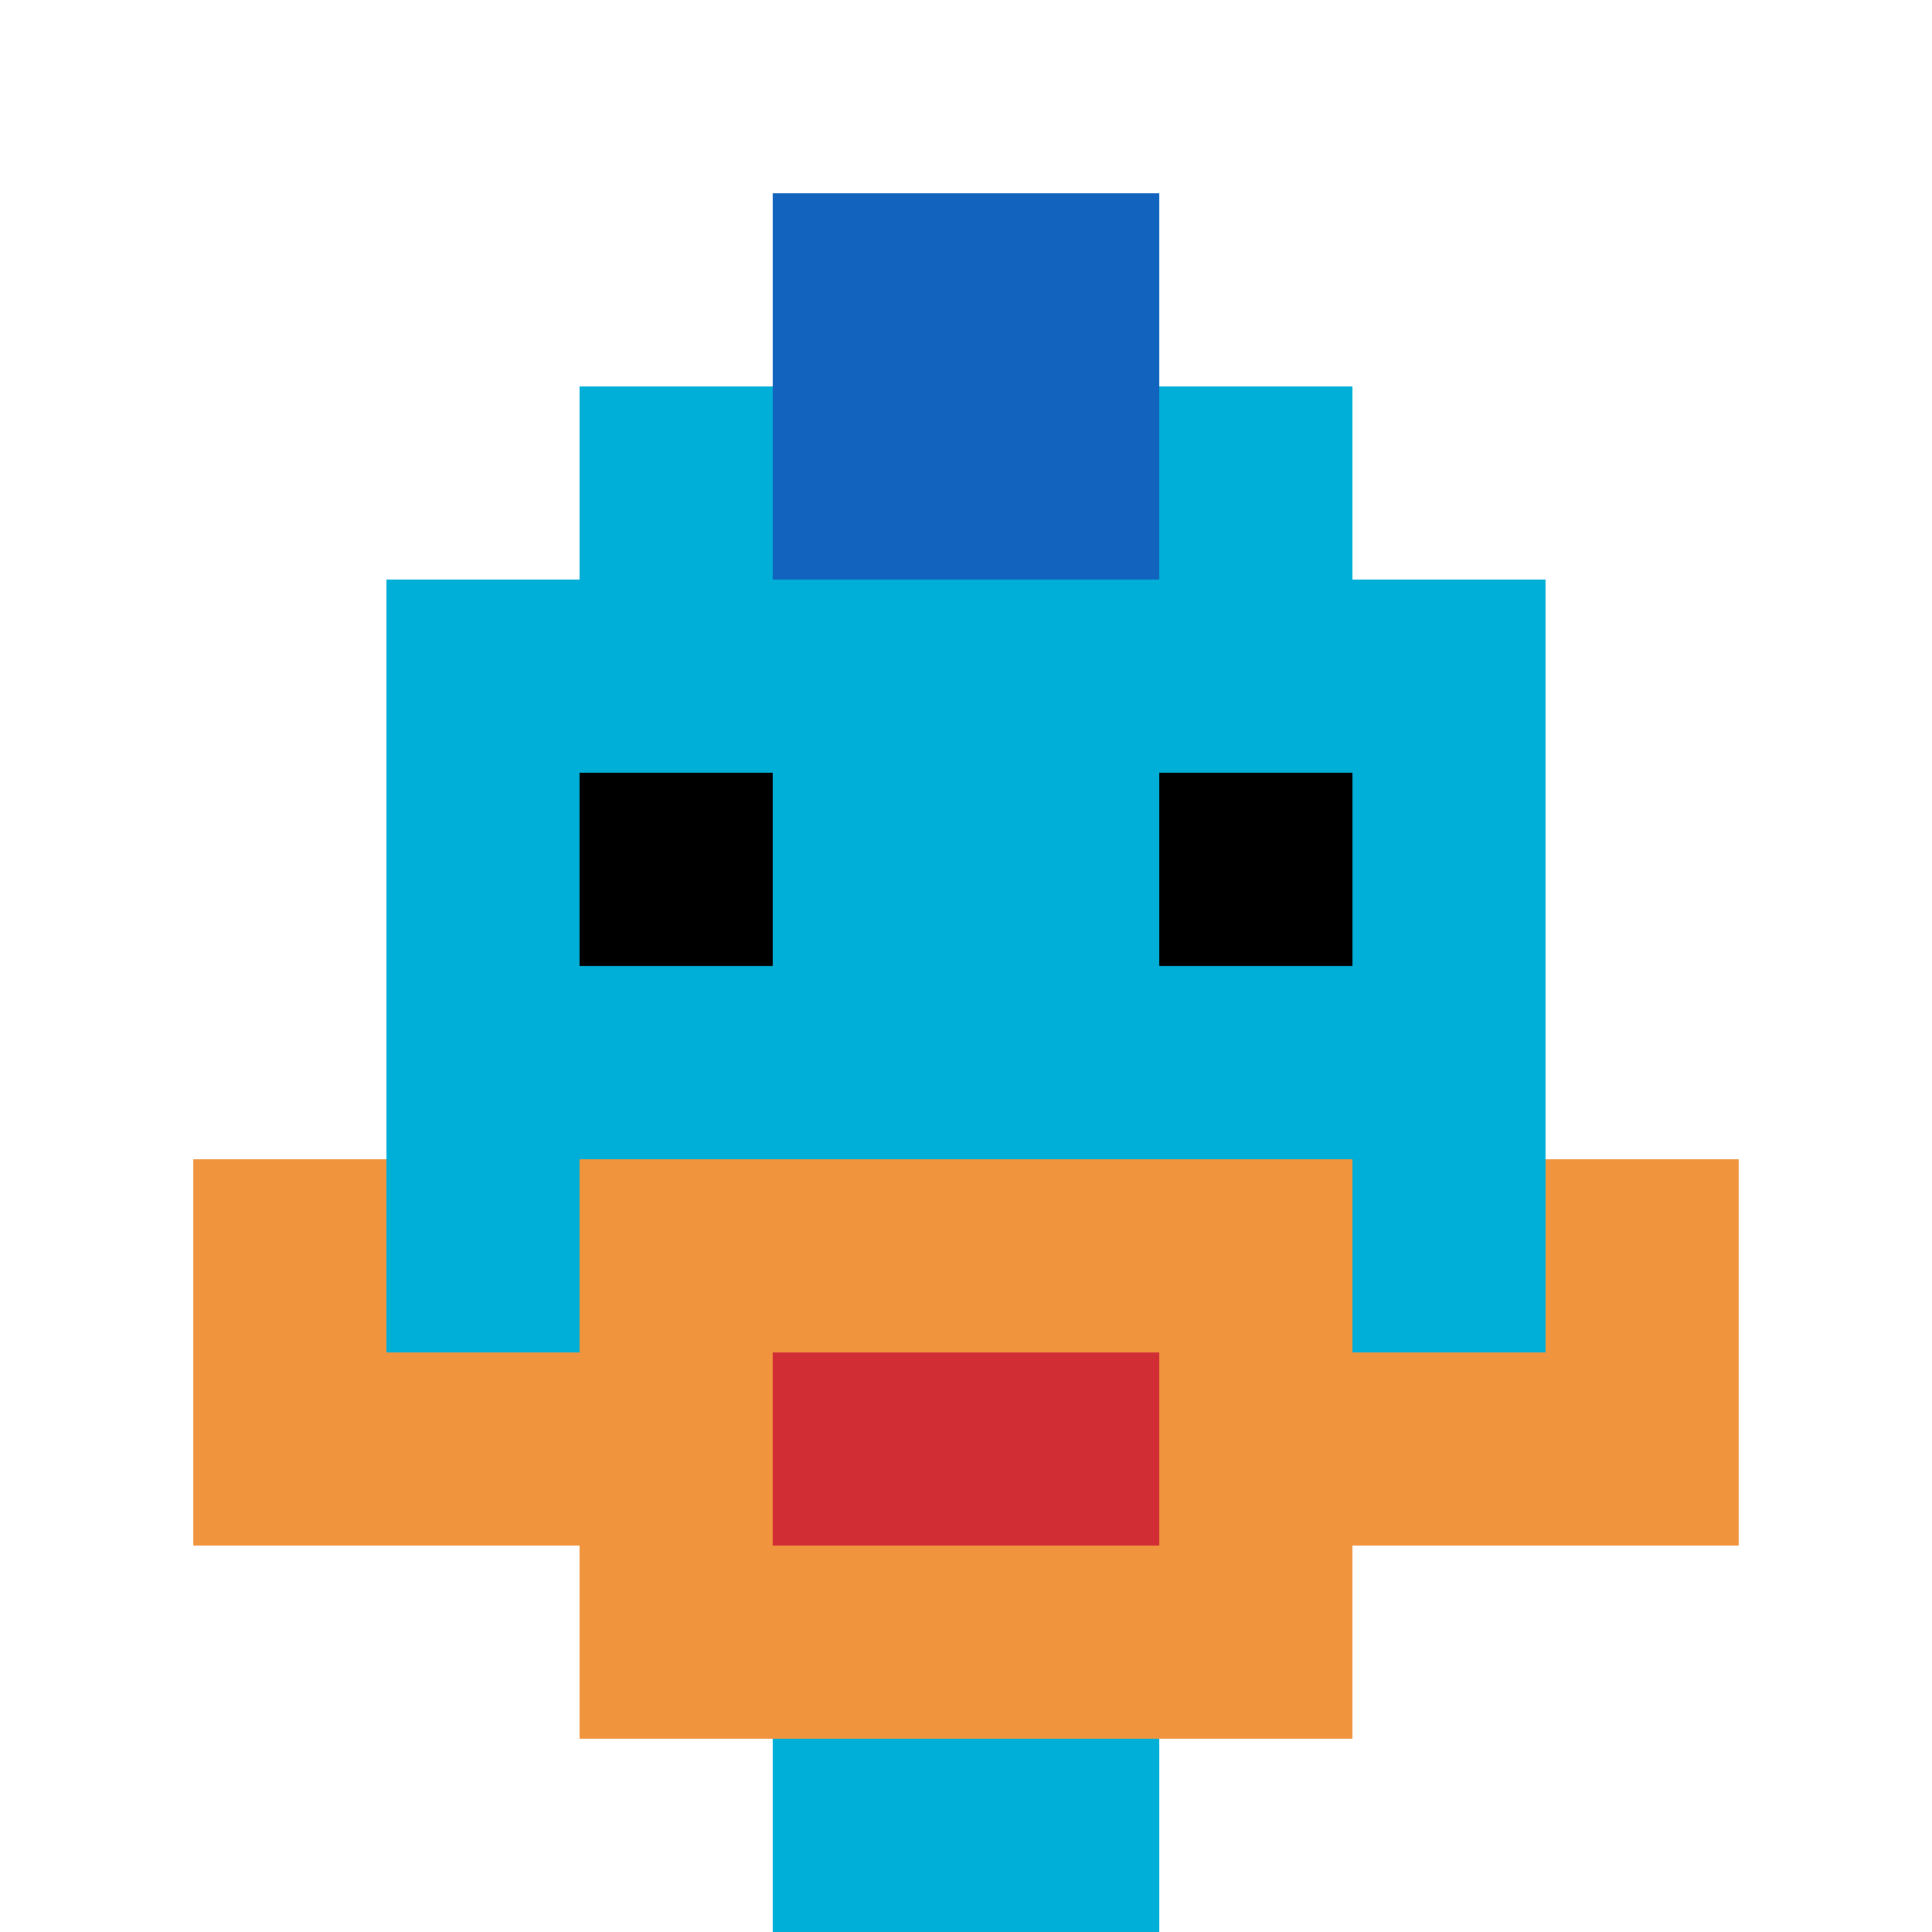 <svg xmlns="http://www.w3.org/2000/svg" version="1.1" width="847" height="847"><title>'goose-pfp-183196' by Dmitri Cherniak</title><desc>seed=183196
backgroundColor=#ffffff
padding=20
innerPadding=0
timeout=500
dimension=1
border=false
Save=function(){return n.handleSave()}
frame=36

Rendered at Fri Sep 13 2024 05:17:58 GMT+0800 (中国标准时间)
Generated in &lt;1ms
</desc><defs></defs><rect width="100%" height="100%" fill="#ffffff"></rect><g><g id="0-0"><rect x="0" y="0" height="847" width="847" fill="#ffffff"></rect><g><rect id="0-0-3-2-4-7" x="254.1" y="169.4" width="338.8" height="592.9" fill="#00AFD7"></rect><rect id="0-0-2-3-6-5" x="169.4" y="254.1" width="508.2" height="423.5" fill="#00AFD7"></rect><rect id="0-0-4-8-2-2" x="338.8" y="677.6" width="169.4" height="169.4" fill="#00AFD7"></rect><rect id="0-0-1-6-8-1" x="84.7" y="508.2" width="677.6" height="84.7" fill="#00AFD7"></rect><rect id="0-0-1-7-8-1" x="84.7" y="592.9" width="677.6" height="84.7" fill="#F0943E"></rect><rect id="0-0-3-6-4-3" x="254.1" y="508.2" width="338.8" height="254.1" fill="#F0943E"></rect><rect id="0-0-4-7-2-1" x="338.8" y="592.9" width="169.4" height="84.7" fill="#D12D35"></rect><rect id="0-0-1-6-1-2" x="84.7" y="508.2" width="84.7" height="169.4" fill="#F0943E"></rect><rect id="0-0-8-6-1-2" x="677.6" y="508.2" width="84.7" height="169.4" fill="#F0943E"></rect><rect id="0-0-3-4-1-1" x="254.1" y="338.8" width="84.7" height="84.7" fill="#000000"></rect><rect id="0-0-6-4-1-1" x="508.2" y="338.8" width="84.7" height="84.7" fill="#000000"></rect><rect id="0-0-4-1-2-2" x="338.8" y="84.7" width="169.4" height="169.4" fill="#1263BD"></rect></g><rect x="0" y="0" stroke="white" stroke-width="0" height="847" width="847" fill="none"></rect></g></g></svg>